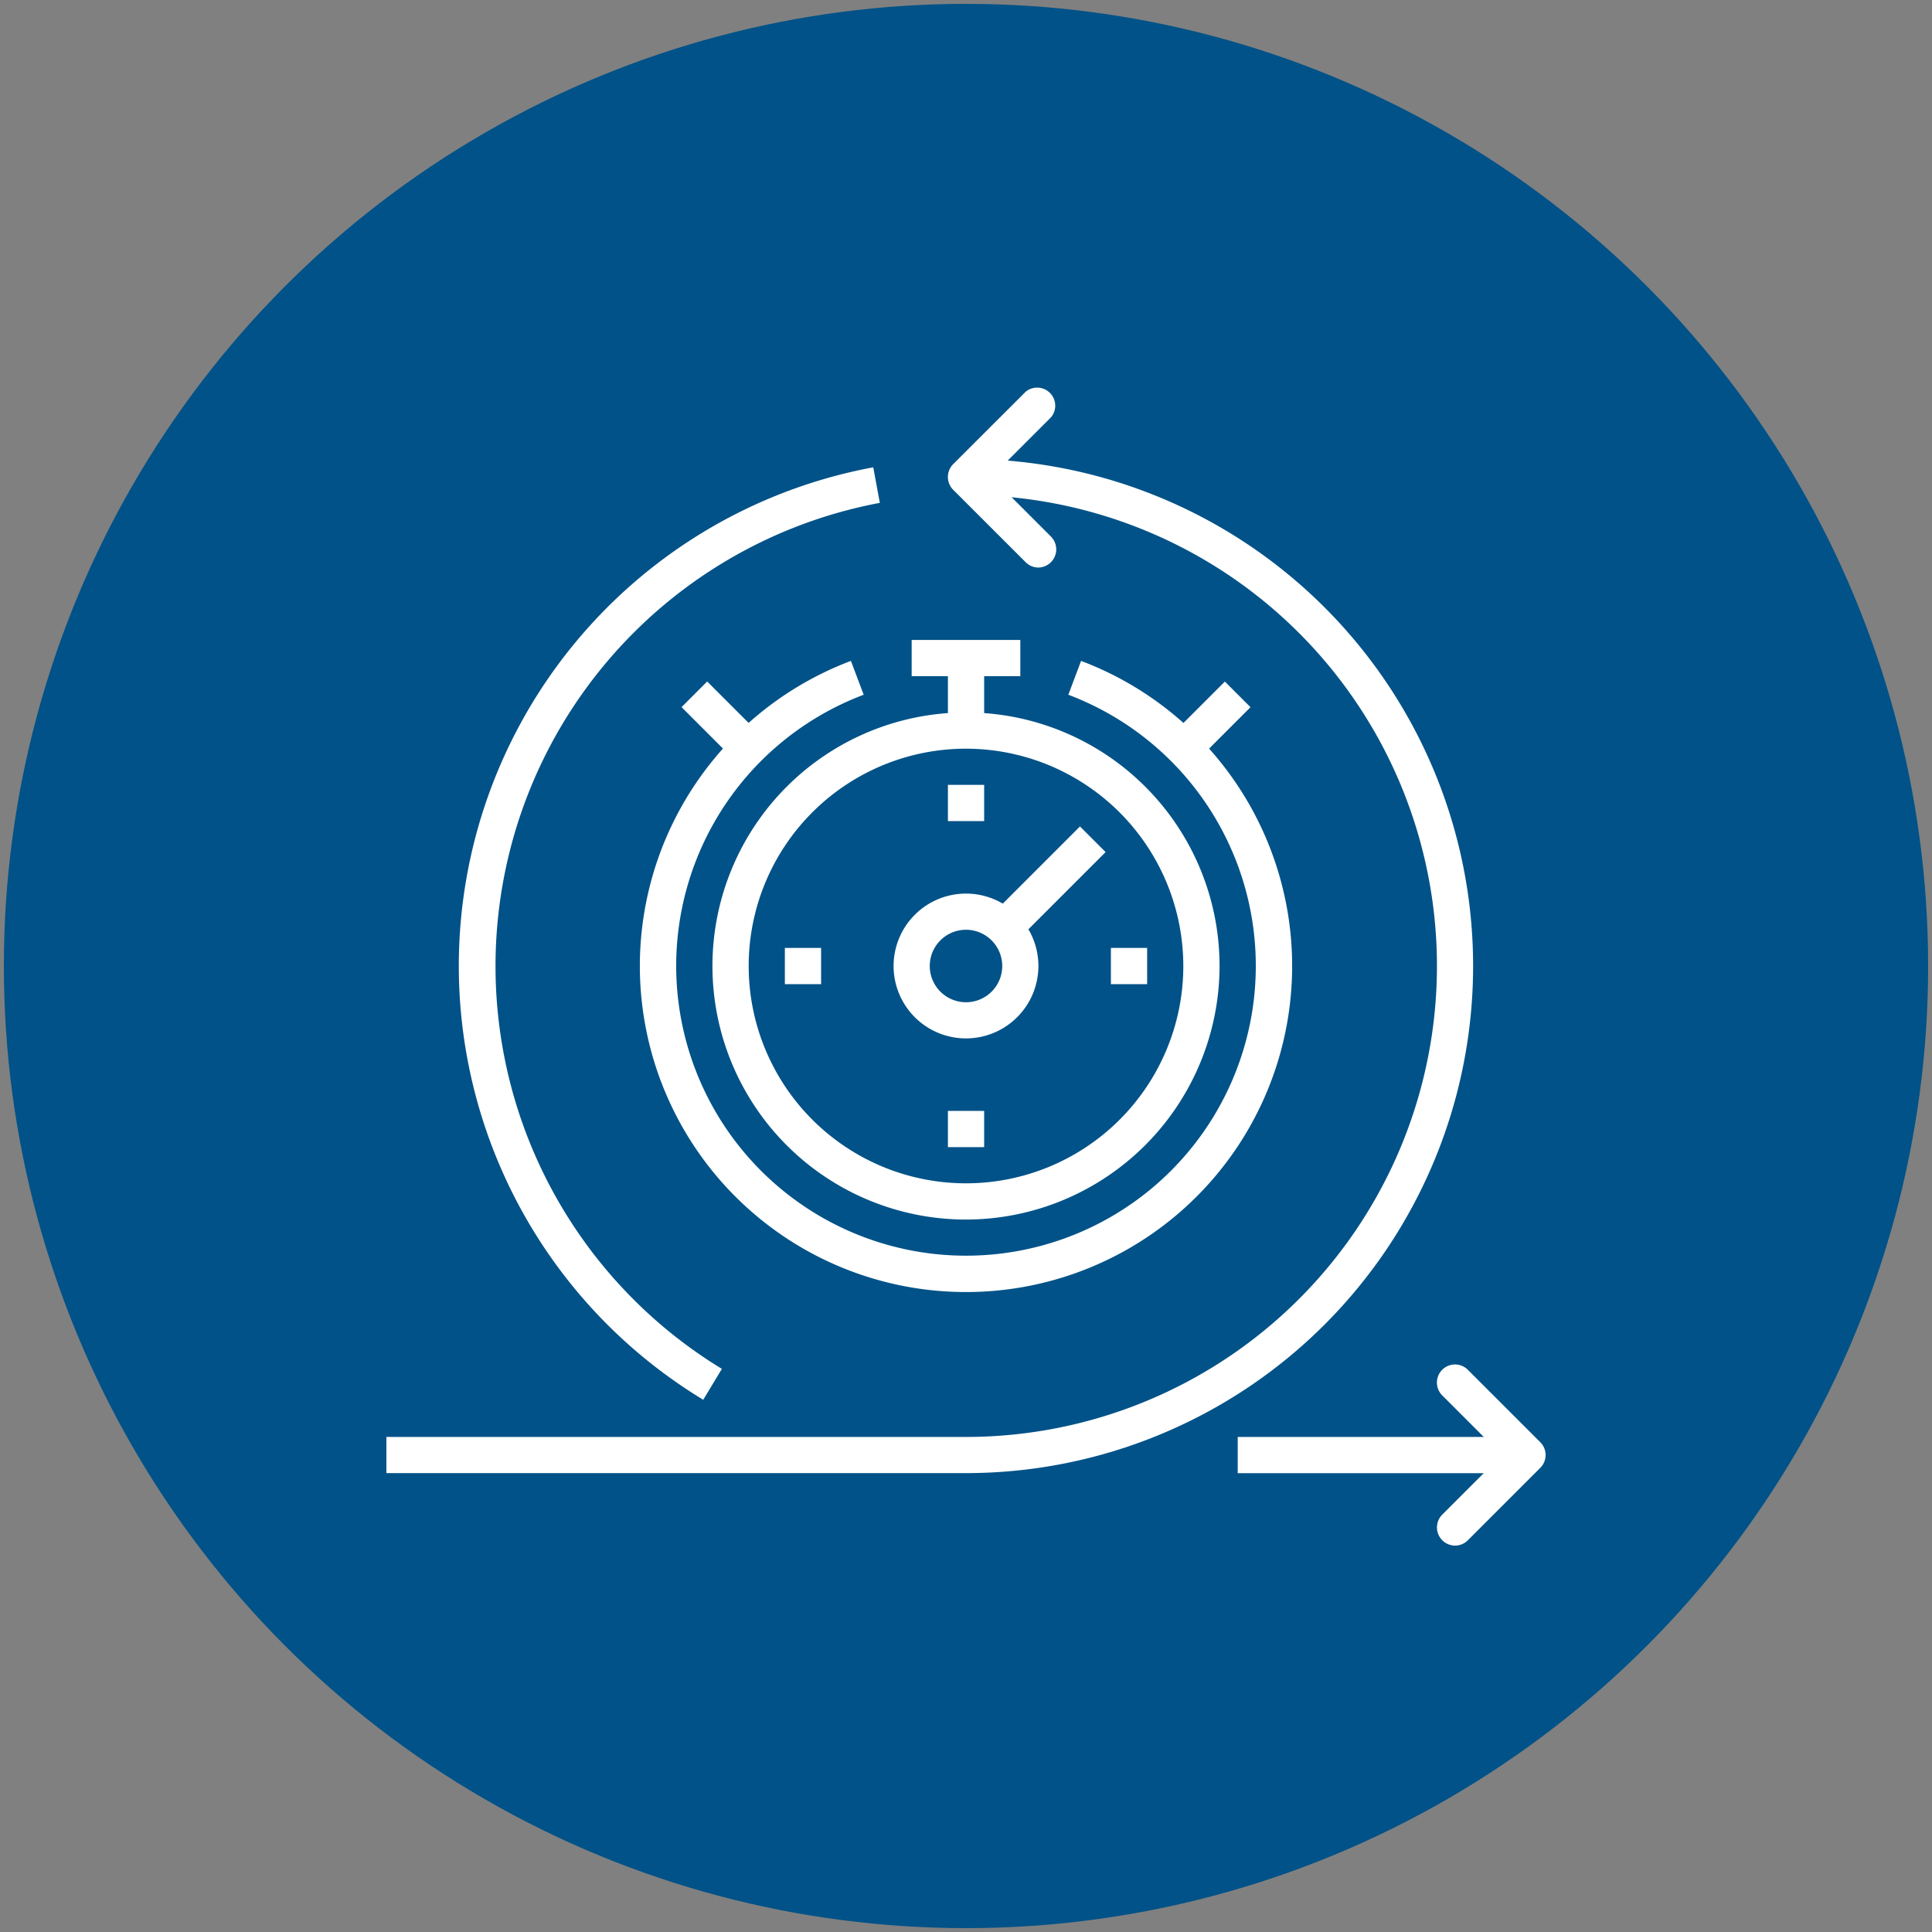 <svg id="Layer_1" data-name="Layer 1" xmlns="http://www.w3.org/2000/svg" viewBox="0 0 250 250"><rect x="0" y="0" width="250" height="250" fill="#808080" stroke="none"/><defs><style>.cls-1{fill:#005288;}.cls-2{fill:#fff;}</style></defs><title>jendamark-process</title><circle class="cls-1" cx="125" cy="125" r="124.5"/><rect class="cls-2" x="160.16" y="185.94" width="37.5" height="4.69"/><path class="cls-2" d="M188.28,200a2.35,2.35,0,0,1-1.66-4l7.72-7.72-7.72-7.72a2.34,2.34,0,0,1,3.32-3.31l9.37,9.37a2.34,2.34,0,0,1,0,3.32l-9.37,9.37A2.34,2.34,0,0,1,188.28,200Z"/><path class="cls-2" d="M134.37,73.44a2.33,2.33,0,0,1-1.65-.69l-9.38-9.37a2.36,2.36,0,0,1,0-3.32l9.38-9.37A2.34,2.34,0,0,1,136,54l-7.72,7.72L136,69.44a2.35,2.35,0,0,1-1.66,4Z"/><path class="cls-2" d="M125,190.62H50v-4.68h75a60.94,60.94,0,0,0,0-121.88V59.38a65.62,65.62,0,0,1,0,131.24Z"/><path class="cls-2" d="M91,181.13A65.63,65.63,0,0,1,113,60.47l.85,4.6A61,61,0,0,0,93.41,177.13Z"/><path class="cls-2" d="M125,167.19a42.19,42.19,0,0,1-14.89-81.67l1.65,4.38a37.5,37.5,0,1,0,26.48,0l1.65-4.38A42.19,42.19,0,0,1,125,167.19Z"/><rect class="cls-2" x="117.97" y="82.81" width="14.06" height="4.69"/><rect class="cls-2" x="122.66" y="85.16" width="4.69" height="9.37"/><rect class="cls-2" x="91.02" y="88.39" width="4.69" height="9.94" transform="translate(-38.67 93.36) rotate(-45)"/><rect class="cls-2" x="151.67" y="91.02" width="9.94" height="4.69" transform="translate(-20.14 138.11) rotate(-45)"/><path class="cls-2" d="M125,157.81A32.81,32.81,0,1,1,157.81,125,32.85,32.85,0,0,1,125,157.81Zm0-60.93A28.12,28.12,0,1,0,153.12,125,28.15,28.15,0,0,0,125,96.88Z"/><rect class="cls-2" x="127.26" y="112.11" width="16.57" height="4.69" transform="translate(-41.23 129.37) rotate(-45)"/><rect class="cls-2" x="122.66" y="101.56" width="4.69" height="4.69"/><rect class="cls-2" x="101.56" y="122.66" width="4.69" height="4.69"/><rect class="cls-2" x="122.66" y="143.75" width="4.69" height="4.69"/><rect class="cls-2" x="143.75" y="122.66" width="4.69" height="4.69"/><path class="cls-2" d="M125,134.37a9.37,9.37,0,1,1,9.37-9.37A9.38,9.38,0,0,1,125,134.37Zm0-14.06a4.69,4.69,0,1,0,4.69,4.69A4.7,4.7,0,0,0,125,120.31Z"/></svg>